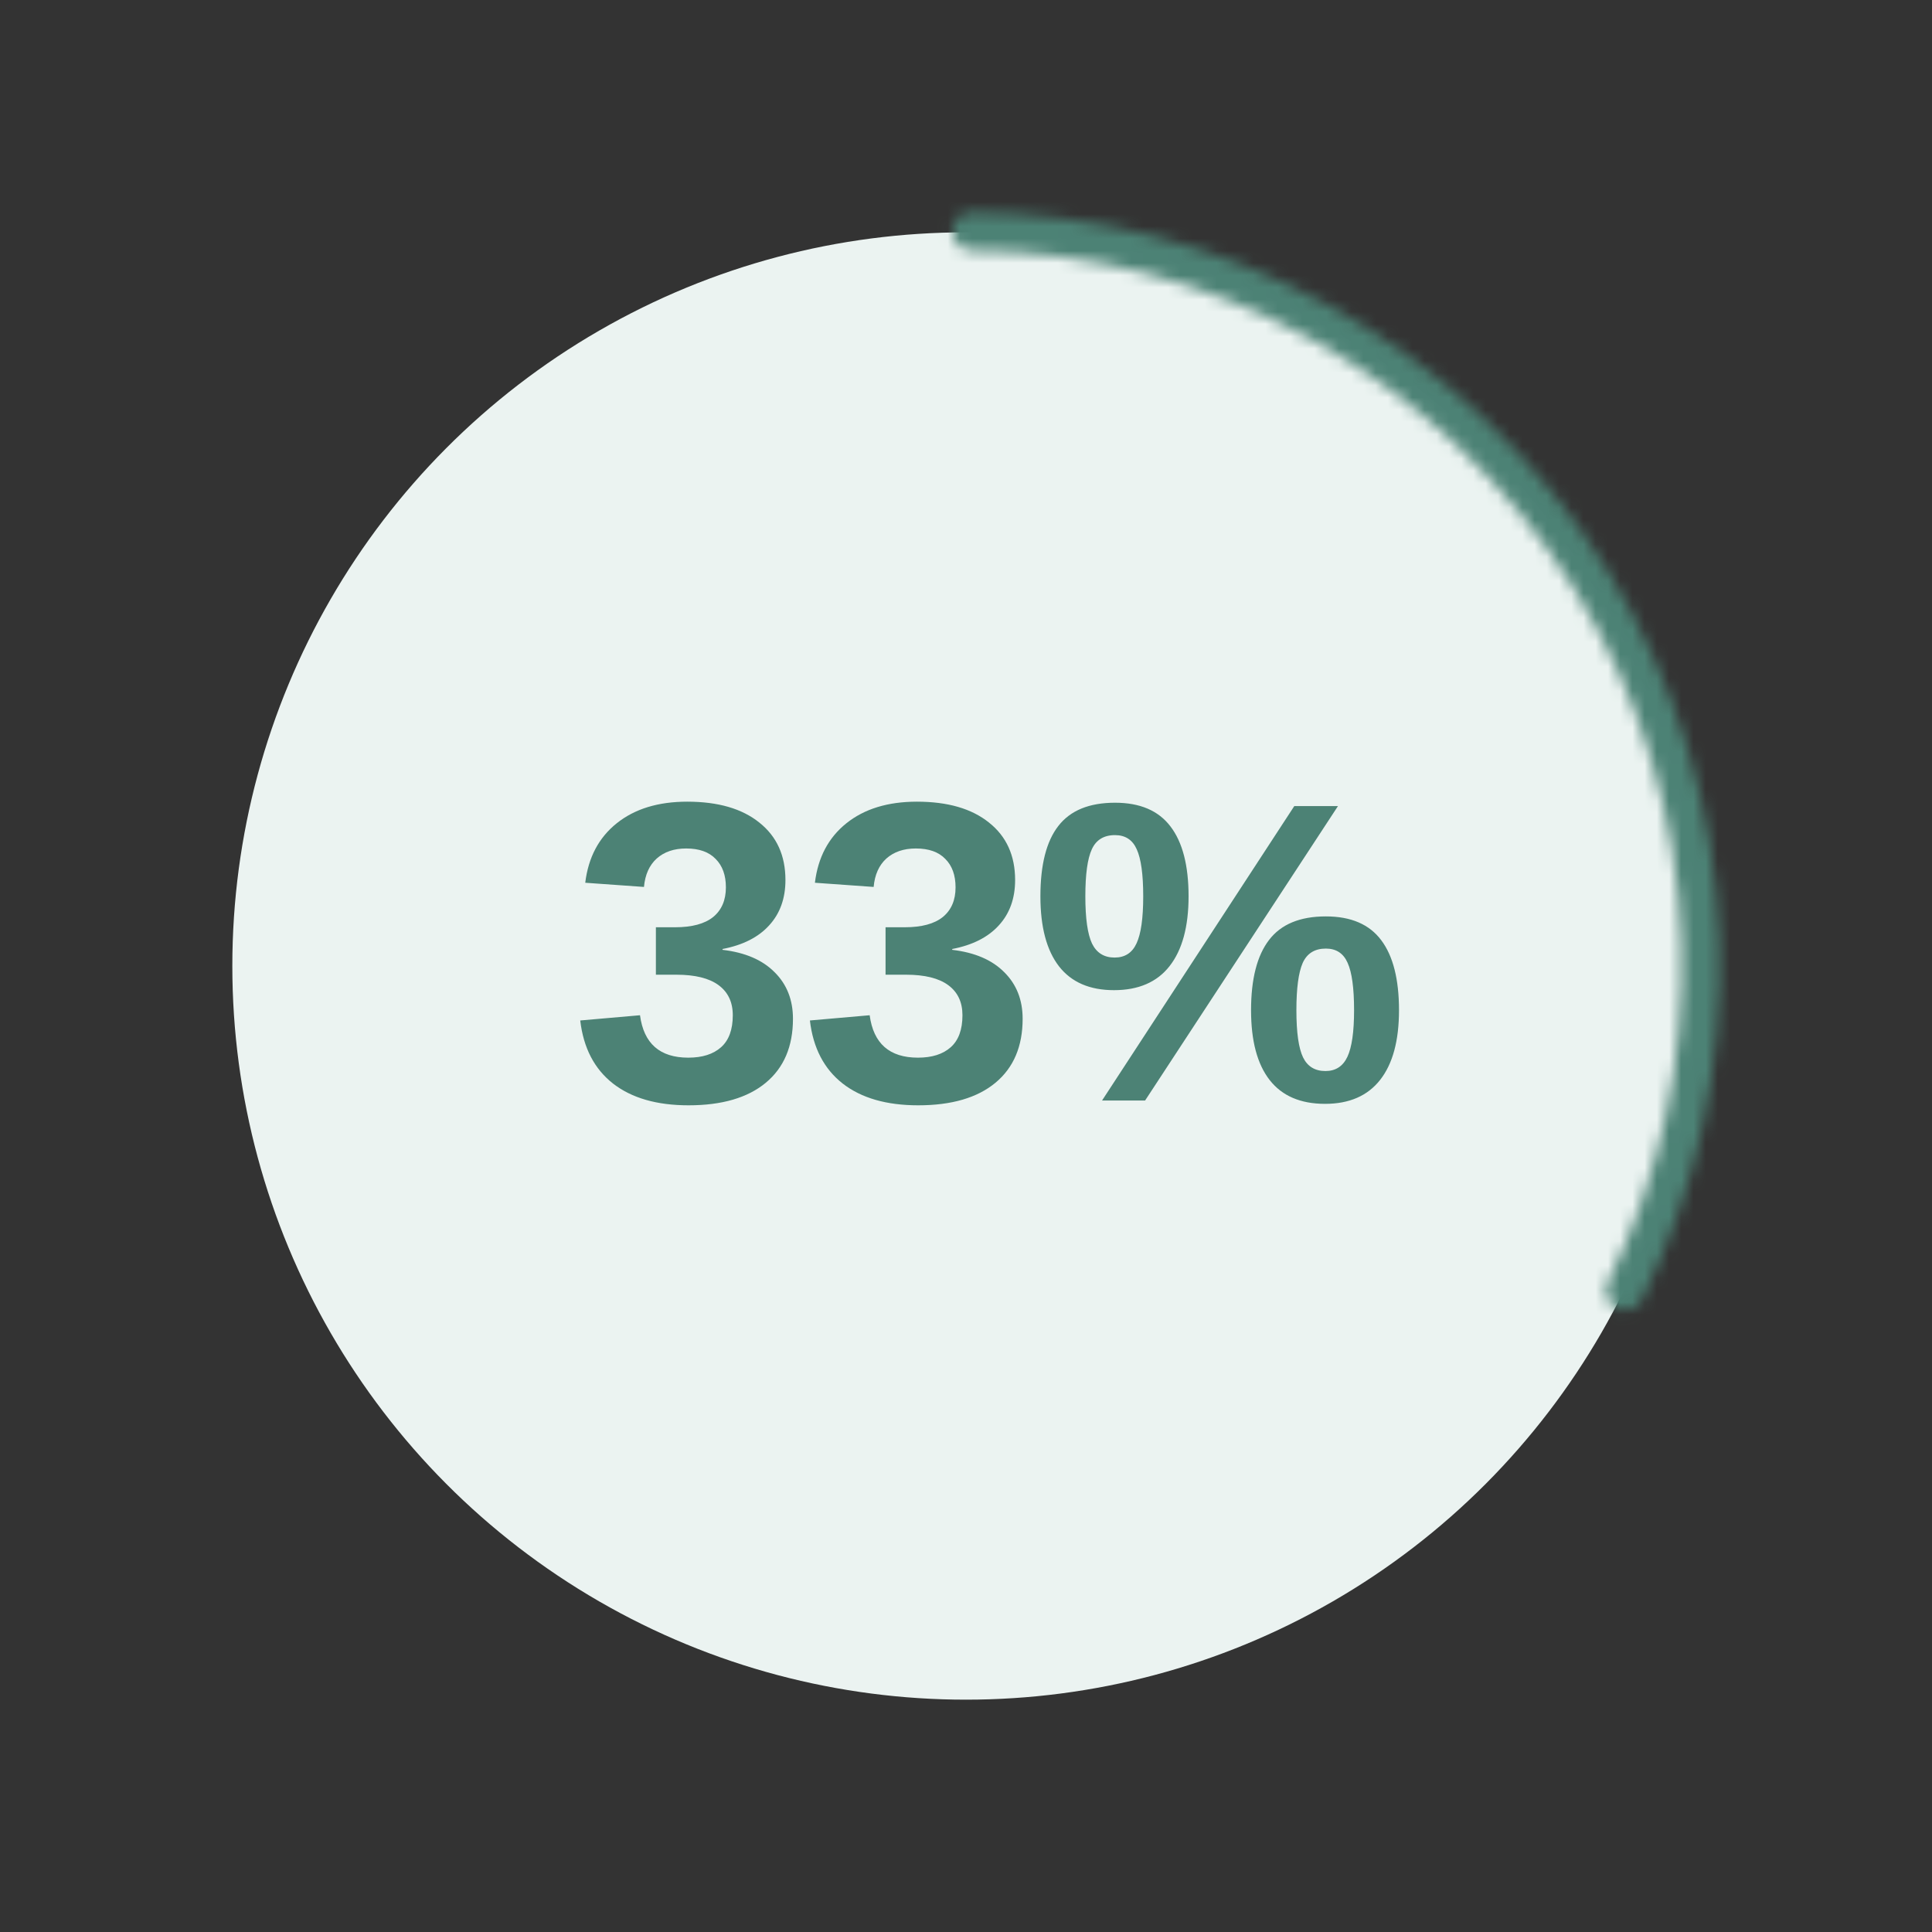 <?xml version="1.0" encoding="UTF-8"?> <svg xmlns="http://www.w3.org/2000/svg" width="158" height="158" viewBox="0 0 158 158" fill="none"><rect x="0" y="0" width="158" height="158" fill="#333333" stroke="none"/> <circle cx="79" cy="79" r="60" fill="#EBF3F1"></circle> <mask id="path-2-inside-1_211_274" fill="white"> <path d="M132.183 106.962C132.943 107.361 133.885 107.07 134.265 106.3C138.772 97.176 140.954 87.071 140.604 76.885C140.237 66.181 137.086 55.757 131.464 46.641C125.841 37.524 117.94 30.031 108.539 24.898C99.594 20.014 89.584 17.428 79.409 17.36C78.55 17.355 77.866 18.066 77.882 18.925C77.898 19.783 78.608 20.465 79.466 20.471C89.102 20.548 98.578 23.003 107.049 27.628C115.975 32.502 123.477 39.617 128.816 48.273C134.155 56.929 137.147 66.828 137.496 76.992C137.827 86.638 135.767 96.207 131.511 104.852C131.132 105.622 131.422 106.562 132.183 106.962Z"></path> </mask> <path d="M132.183 106.962C132.943 107.361 133.885 107.07 134.265 106.3C138.772 97.176 140.954 87.071 140.604 76.885C140.237 66.181 137.086 55.757 131.464 46.641C125.841 37.524 117.94 30.031 108.539 24.898C99.594 20.014 89.584 17.428 79.409 17.36C78.55 17.355 77.866 18.066 77.882 18.925C77.898 19.783 78.608 20.465 79.466 20.471C89.102 20.548 98.578 23.003 107.049 27.628C115.975 32.502 123.477 39.617 128.816 48.273C134.155 56.929 137.147 66.828 137.496 76.992C137.827 86.638 135.767 96.207 131.511 104.852C131.132 105.622 131.422 106.562 132.183 106.962Z" fill="#D9D9D9" stroke="#4C8275" stroke-width="8" mask="url(#path-2-inside-1_211_274)"></path> <path d="M64.849 83.318C64.849 85.573 64.109 87.317 62.628 88.547C61.147 89.778 59.039 90.393 56.304 90.393C53.718 90.393 51.662 89.8 50.135 88.615C48.608 87.419 47.714 85.699 47.452 83.454L52.34 83.027C52.647 85.34 53.963 86.496 56.287 86.496C57.438 86.496 58.333 86.212 58.971 85.642C59.608 85.072 59.928 84.201 59.928 83.027C59.928 81.956 59.54 81.136 58.765 80.566C57.991 79.996 56.84 79.712 55.313 79.712H53.639V75.832H55.211C56.589 75.832 57.626 75.553 58.321 74.995C59.016 74.425 59.364 73.616 59.364 72.568C59.364 71.577 59.084 70.802 58.526 70.244C57.979 69.674 57.176 69.389 56.117 69.389C55.125 69.389 54.322 69.663 53.707 70.21C53.103 70.757 52.755 71.531 52.664 72.534L47.862 72.192C48.113 70.119 48.973 68.495 50.443 67.322C51.912 66.148 53.832 65.561 56.202 65.561C58.72 65.561 60.685 66.131 62.098 67.27C63.522 68.398 64.234 69.965 64.234 71.97C64.234 73.474 63.79 74.71 62.901 75.678C62.024 76.647 60.754 77.291 59.09 77.61V77.678C60.936 77.894 62.354 78.504 63.346 79.507C64.348 80.498 64.849 81.768 64.849 83.318ZM83.632 83.318C83.632 85.573 82.891 87.317 81.41 88.547C79.929 89.778 77.821 90.393 75.087 90.393C72.501 90.393 70.444 89.8 68.918 88.615C67.391 87.419 66.496 85.699 66.234 83.454L71.122 83.027C71.43 85.34 72.746 86.496 75.07 86.496C76.221 86.496 77.115 86.212 77.753 85.642C78.391 85.072 78.71 84.201 78.71 83.027C78.71 81.956 78.323 81.136 77.548 80.566C76.773 79.996 75.622 79.712 74.096 79.712H72.421V75.832H73.993C75.372 75.832 76.409 75.553 77.103 74.995C77.799 74.425 78.146 73.616 78.146 72.568C78.146 71.577 77.867 70.802 77.309 70.244C76.762 69.674 75.959 69.389 74.899 69.389C73.908 69.389 73.105 69.663 72.489 70.21C71.885 70.757 71.538 71.531 71.447 72.534L66.644 72.192C66.895 70.119 67.755 68.495 69.225 67.322C70.695 66.148 72.615 65.561 74.984 65.561C77.502 65.561 79.468 66.131 80.88 67.27C82.305 68.398 83.017 69.965 83.017 71.97C83.017 73.474 82.572 74.71 81.684 75.678C80.806 76.647 79.536 77.291 77.873 77.61V77.678C79.718 77.894 81.137 78.504 82.128 79.507C83.13 80.498 83.632 81.768 83.632 83.318ZM114.411 82.617C114.411 85.101 113.899 86.998 112.873 88.308C111.848 89.618 110.344 90.273 108.362 90.273C106.356 90.273 104.847 89.624 103.833 88.325C102.819 87.026 102.312 85.124 102.312 82.617C102.312 80.065 102.802 78.151 103.781 76.875C104.761 75.587 106.311 74.944 108.43 74.944C110.481 74.944 111.99 75.593 112.959 76.892C113.927 78.179 114.411 80.088 114.411 82.617ZM93.647 90H90.127L105.849 65.92H109.421L93.647 90ZM91.186 65.647C93.226 65.647 94.735 66.29 95.715 67.578C96.706 68.865 97.202 70.774 97.202 73.303C97.202 75.787 96.683 77.689 95.647 79.011C94.621 80.321 93.106 80.976 91.101 80.976C89.118 80.976 87.62 80.327 86.606 79.028C85.592 77.718 85.085 75.809 85.085 73.303C85.085 70.717 85.575 68.797 86.555 67.544C87.535 66.279 89.079 65.647 91.186 65.647ZM110.737 82.617C110.737 80.805 110.56 79.512 110.207 78.737C109.865 77.963 109.273 77.575 108.43 77.575C107.518 77.575 106.886 77.969 106.533 78.755C106.191 79.541 106.02 80.828 106.02 82.617C106.02 84.44 106.203 85.727 106.567 86.479C106.932 87.22 107.541 87.59 108.396 87.59C109.227 87.59 109.826 87.203 110.19 86.428C110.555 85.653 110.737 84.383 110.737 82.617ZM93.493 73.303C93.493 71.514 93.317 70.233 92.964 69.458C92.622 68.683 92.029 68.296 91.186 68.296C90.275 68.296 89.642 68.683 89.289 69.458C88.936 70.221 88.76 71.503 88.76 73.303C88.76 75.103 88.942 76.391 89.306 77.165C89.682 77.929 90.298 78.31 91.152 78.31C91.995 78.31 92.593 77.923 92.947 77.148C93.311 76.374 93.493 75.092 93.493 73.303Z" fill="#4C8275"></path> </svg> 